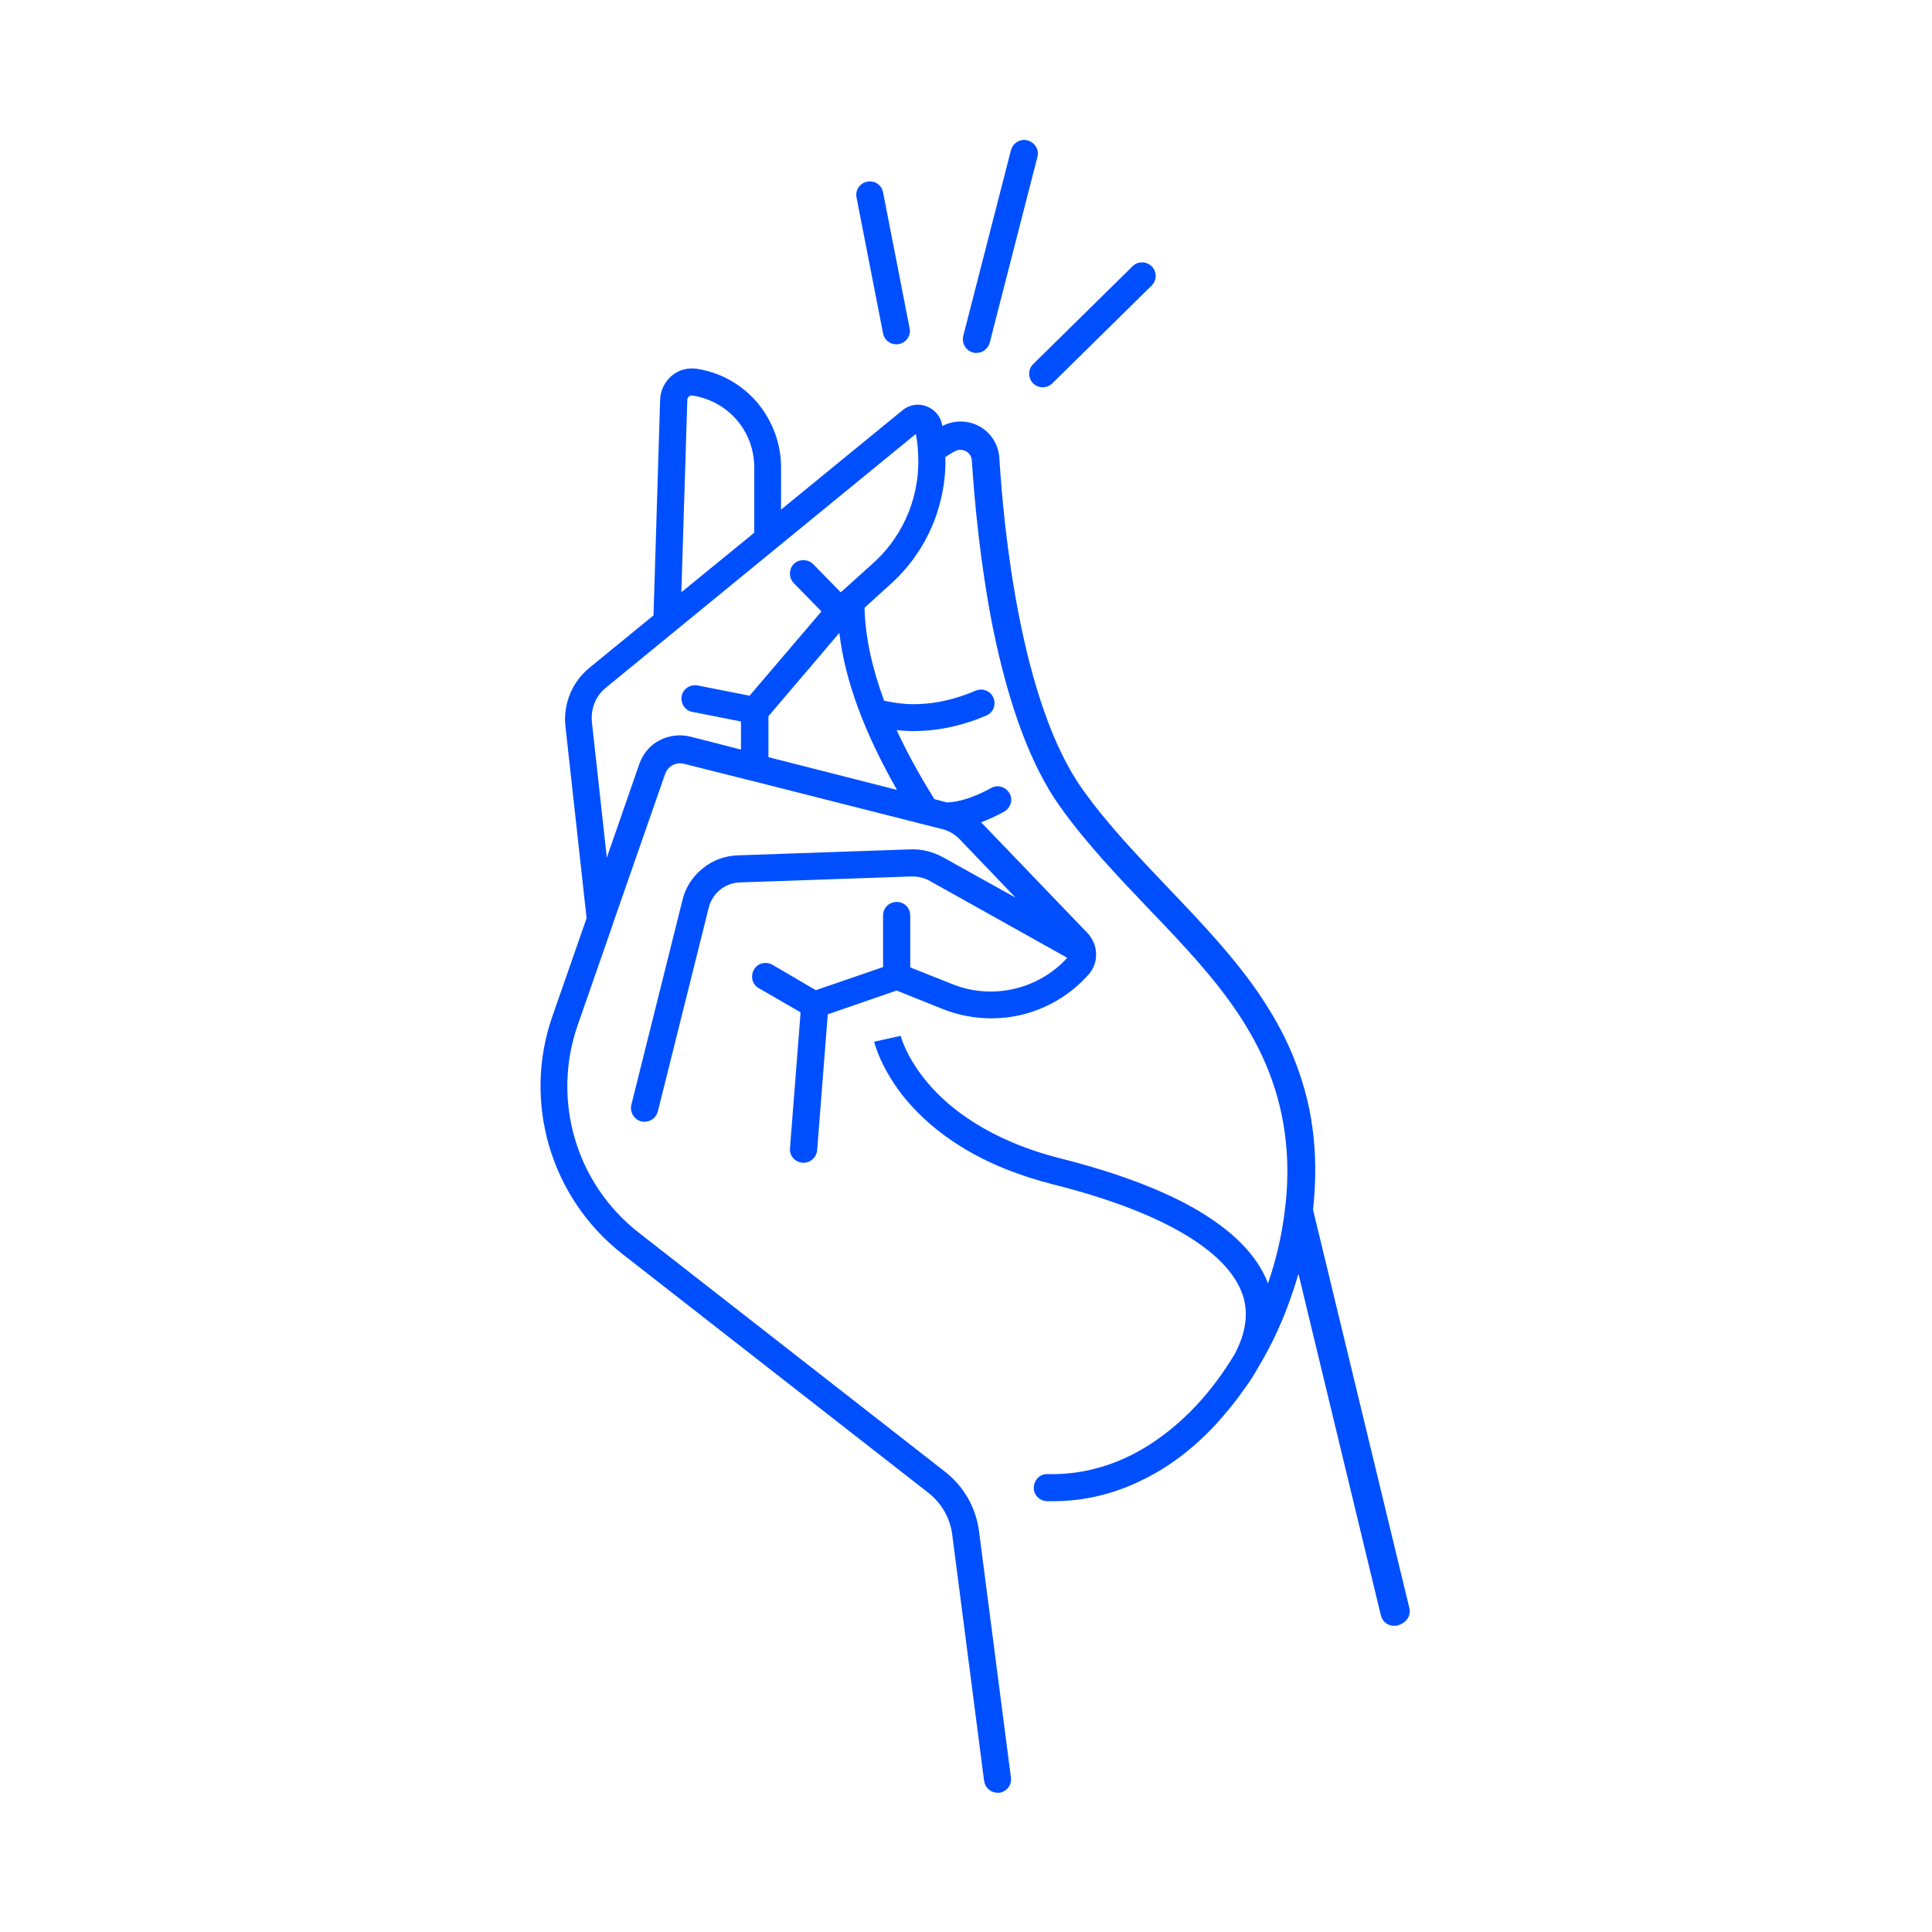 <?xml version="1.0" encoding="UTF-8"?> <svg xmlns="http://www.w3.org/2000/svg" xmlns:xlink="http://www.w3.org/1999/xlink" width="500" zoomAndPan="magnify" viewBox="0 0 375 375" height="500" preserveAspectRatio="xMidYMid meet"> <defs> <clipPath id="0a81634c0c"> <path d="M 104 71 L 273.887 71 L 273.887 348 L 104 348 Z M 104 71 " clip-rule="nonzero"></path> </clipPath> </defs> <g clip-path="url(#0a81634c0c)"> <path fill="#004fff" d="M 273.566 312.168 L 254.855 234.797 C 255.371 230.047 255.434 225.43 254.984 220.938 C 254.473 215.805 253.312 210.996 251.449 206.184 C 249.84 201.949 247.656 197.844 244.891 193.672 C 239.812 186.039 233.254 179.172 226.953 172.566 C 221.168 166.469 215.121 160.246 210.109 153.191 C 198.086 136.316 194.805 102.57 193.969 88.84 C 193.777 86.211 192.297 83.902 189.984 82.684 C 187.734 81.527 185.16 81.527 182.91 82.684 C 182.91 82.555 182.848 82.488 182.848 82.359 C 182.527 80.691 181.305 79.41 179.762 78.832 C 178.152 78.254 176.418 78.574 175.133 79.668 L 151.602 98.914 L 151.602 90.703 C 151.602 86.082 149.93 81.656 146.973 78.125 C 143.949 74.598 139.836 72.289 135.27 71.582 C 133.535 71.328 131.734 71.777 130.383 72.93 C 129.035 74.086 128.199 75.754 128.133 77.484 L 126.848 119.445 L 114.375 129.645 C 111.031 132.402 109.297 136.637 109.746 140.938 L 113.859 178.211 L 107.238 197.199 C 101.387 213.883 106.852 232.488 120.805 243.395 L 180.148 289.715 C 182.785 291.766 184.453 294.719 184.84 297.988 L 191.012 345.656 C 191.207 347.004 192.297 347.969 193.648 347.969 C 193.777 347.969 193.906 347.969 193.969 347.969 C 195.387 347.773 196.414 346.492 196.219 345.016 L 190.047 297.348 C 189.469 292.664 187.09 288.496 183.363 285.609 L 124.02 239.289 C 111.805 229.793 107.047 213.562 112.125 198.996 L 118.941 179.43 C 118.941 179.43 118.941 179.367 118.941 179.367 L 129.098 150.238 C 129.613 148.699 131.219 147.863 132.762 148.25 L 145.75 151.523 C 145.75 151.523 145.812 151.523 145.812 151.523 L 182.719 160.887 C 182.719 160.887 182.719 160.887 182.785 160.887 C 184.133 161.211 185.289 161.914 186.254 162.879 L 197.121 174.234 L 183.168 166.469 C 181.113 165.316 178.797 164.738 176.484 164.867 L 143.242 166.02 C 140.734 166.086 138.293 166.984 136.363 168.586 C 134.371 170.191 133.02 172.309 132.441 174.809 L 122.539 214.457 C 122.219 215.871 123.055 217.281 124.469 217.668 C 124.66 217.73 124.918 217.73 125.113 217.73 C 126.27 217.73 127.363 216.961 127.684 215.742 L 137.586 176.094 C 138.293 173.398 140.672 171.41 143.5 171.281 L 176.738 170.125 C 178.09 170.062 179.504 170.383 180.66 171.09 L 207.152 185.91 C 201.559 192.066 192.621 194.121 184.906 191.043 L 176.676 187.77 L 176.676 177.699 C 176.676 176.223 175.52 175.066 174.039 175.066 C 172.562 175.066 171.402 176.223 171.402 177.699 L 171.402 187.707 L 158.352 192.195 L 149.93 187.258 C 148.645 186.551 147.035 186.938 146.328 188.219 C 145.621 189.504 146.008 191.105 147.293 191.812 L 155.395 196.496 L 153.336 222.863 C 153.207 224.34 154.301 225.559 155.781 225.688 C 155.844 225.688 155.91 225.688 155.973 225.688 C 157.324 225.688 158.48 224.66 158.609 223.25 L 160.668 196.879 L 174.039 192.262 L 182.977 195.852 C 187.863 197.777 193.07 198.164 198.148 197.008 C 203.23 195.789 207.793 193.094 211.266 189.18 C 212.293 188.027 212.809 186.613 212.742 185.141 C 212.742 183.664 212.102 182.188 211.074 181.098 L 190.434 159.605 C 193.008 158.645 194.871 157.551 195 157.488 C 196.219 156.719 196.672 155.113 195.898 153.895 C 195.129 152.676 193.52 152.227 192.297 152.996 C 192.234 152.996 187.863 155.629 183.812 155.754 L 181.367 155.113 C 178.477 150.496 176.031 146.004 174.039 141.707 C 175.066 141.832 176.227 141.898 177.445 141.898 C 181.238 141.898 186.062 141.191 191.461 138.883 C 192.812 138.305 193.391 136.766 192.812 135.418 C 192.234 134.07 190.691 133.492 189.34 134.07 C 184.84 135.996 180.277 136.895 175.902 136.637 C 173.977 136.508 172.496 136.188 171.598 135.996 C 169.219 129.516 167.93 123.484 167.805 117.969 L 172.816 113.414 C 177.062 109.629 180.211 104.75 181.949 99.363 C 183.039 95.898 183.617 92.305 183.492 88.711 C 184.07 88.328 184.648 87.941 185.289 87.621 C 186.254 87.043 187.09 87.43 187.477 87.559 C 187.797 87.75 188.57 88.262 188.633 89.418 C 189.148 97.309 190.242 109.309 192.684 121.688 C 195.77 136.957 200.141 148.699 205.734 156.527 C 210.945 163.84 217.117 170.254 223.031 176.477 C 235.695 189.695 247.59 202.141 249.586 221.707 C 250.035 225.941 249.969 230.371 249.391 234.859 C 248.812 239.672 247.719 244.484 246.113 249.102 C 244.055 243.648 239.168 238.711 231.582 234.41 C 224.961 230.691 216.281 227.484 205.863 224.852 C 191.914 221.324 184.199 215.035 180.211 210.352 C 175.902 205.348 174.812 201.051 174.812 201.051 L 169.668 202.203 C 169.73 202.398 170.953 207.531 175.902 213.496 C 178.797 216.898 182.332 219.977 186.512 222.543 C 191.656 225.75 197.699 228.188 204.516 229.922 C 225.219 235.117 238.203 242.688 241.16 251.219 C 242.383 254.75 241.871 258.598 239.684 262.77 C 237.496 266.426 234.988 269.824 232.16 272.84 C 226.309 279.062 216.602 286.441 203.355 286.121 C 201.879 286.059 200.723 287.211 200.656 288.688 C 200.594 290.164 201.75 291.316 203.23 291.383 C 203.613 291.383 203.938 291.383 204.32 291.383 C 210.172 291.383 215.895 290.098 221.297 287.469 C 226.633 284.965 231.582 281.246 236.02 276.434 C 237.82 274.445 239.555 272.391 241.16 270.082 C 242.32 268.543 243.348 267.004 244.184 265.465 C 246.949 260.906 249.262 255.84 251 250.516 C 251.383 249.426 251.707 248.332 252.027 247.242 L 268.035 313.578 C 268.359 314.801 269.387 315.57 270.609 315.57 C 270.801 315.57 270.996 315.57 271.25 315.504 C 273.051 314.992 273.887 313.578 273.566 312.168 Z M 133.406 77.613 C 133.406 77.23 133.598 77.035 133.727 76.973 C 133.855 76.844 134.113 76.715 134.434 76.781 C 141.379 77.871 146.395 83.707 146.395 90.703 L 146.395 103.406 L 132.25 114.953 Z M 149.156 146.965 L 149.156 139.012 L 162.918 122.844 C 164.008 132.145 167.805 142.281 174.105 153.316 Z M 169.41 109.371 L 163.496 114.695 L 163.172 114.953 L 157.836 109.5 C 156.809 108.473 155.137 108.473 154.109 109.434 C 153.078 110.461 153.078 112.129 154.043 113.156 L 159.445 118.672 L 145.492 135.035 L 135.398 133.043 C 133.984 132.789 132.57 133.688 132.312 135.098 C 132.055 136.508 132.957 137.922 134.371 138.176 L 143.82 140.039 L 143.82 145.492 L 134.047 142.988 C 131.992 142.477 129.871 142.73 128.004 143.695 C 126.141 144.656 124.789 146.324 124.082 148.312 L 117.781 166.469 L 114.891 140.164 C 114.633 137.602 115.598 135.098 117.59 133.492 L 150.57 106.484 L 177.77 84.223 C 177.961 85.25 178.09 86.211 178.152 87.238 C 178.152 87.238 178.152 87.301 178.152 87.301 C 178.863 95.641 175.648 103.789 169.41 109.371 Z M 169.41 109.371 " fill-opacity="1" fill-rule="nonzero"></path> </g> <path fill="#004fff" d="M 171.402 64.719 C 171.66 66 172.754 66.836 173.977 66.836 C 174.168 66.836 174.297 66.836 174.488 66.77 C 175.902 66.516 176.867 65.102 176.547 63.691 L 171.402 37.324 C 171.145 35.914 169.73 34.949 168.316 35.27 C 166.902 35.527 165.938 36.938 166.258 38.352 Z M 171.402 64.719 " fill-opacity="1" fill-rule="nonzero"></path> <path fill="#004fff" d="M 188.891 68.438 C 189.086 68.504 189.34 68.504 189.535 68.504 C 190.691 68.504 191.785 67.734 192.105 66.516 L 201.363 30.457 C 201.75 29.047 200.852 27.637 199.434 27.25 C 198.02 26.867 196.605 27.766 196.219 29.176 L 186.961 65.23 C 186.641 66.645 187.477 68.055 188.891 68.438 Z M 188.891 68.438 " fill-opacity="1" fill-rule="nonzero"></path> <path fill="#004fff" d="M 200.527 74.406 C 201.043 74.918 201.75 75.176 202.395 75.176 C 203.035 75.176 203.742 74.918 204.258 74.406 L 223.547 55.414 C 224.574 54.391 224.574 52.723 223.547 51.695 C 222.516 50.668 220.844 50.668 219.816 51.695 L 200.527 70.684 C 199.5 71.711 199.5 73.379 200.527 74.406 Z M 200.527 74.406 " fill-opacity="1" fill-rule="nonzero"></path> </svg> 